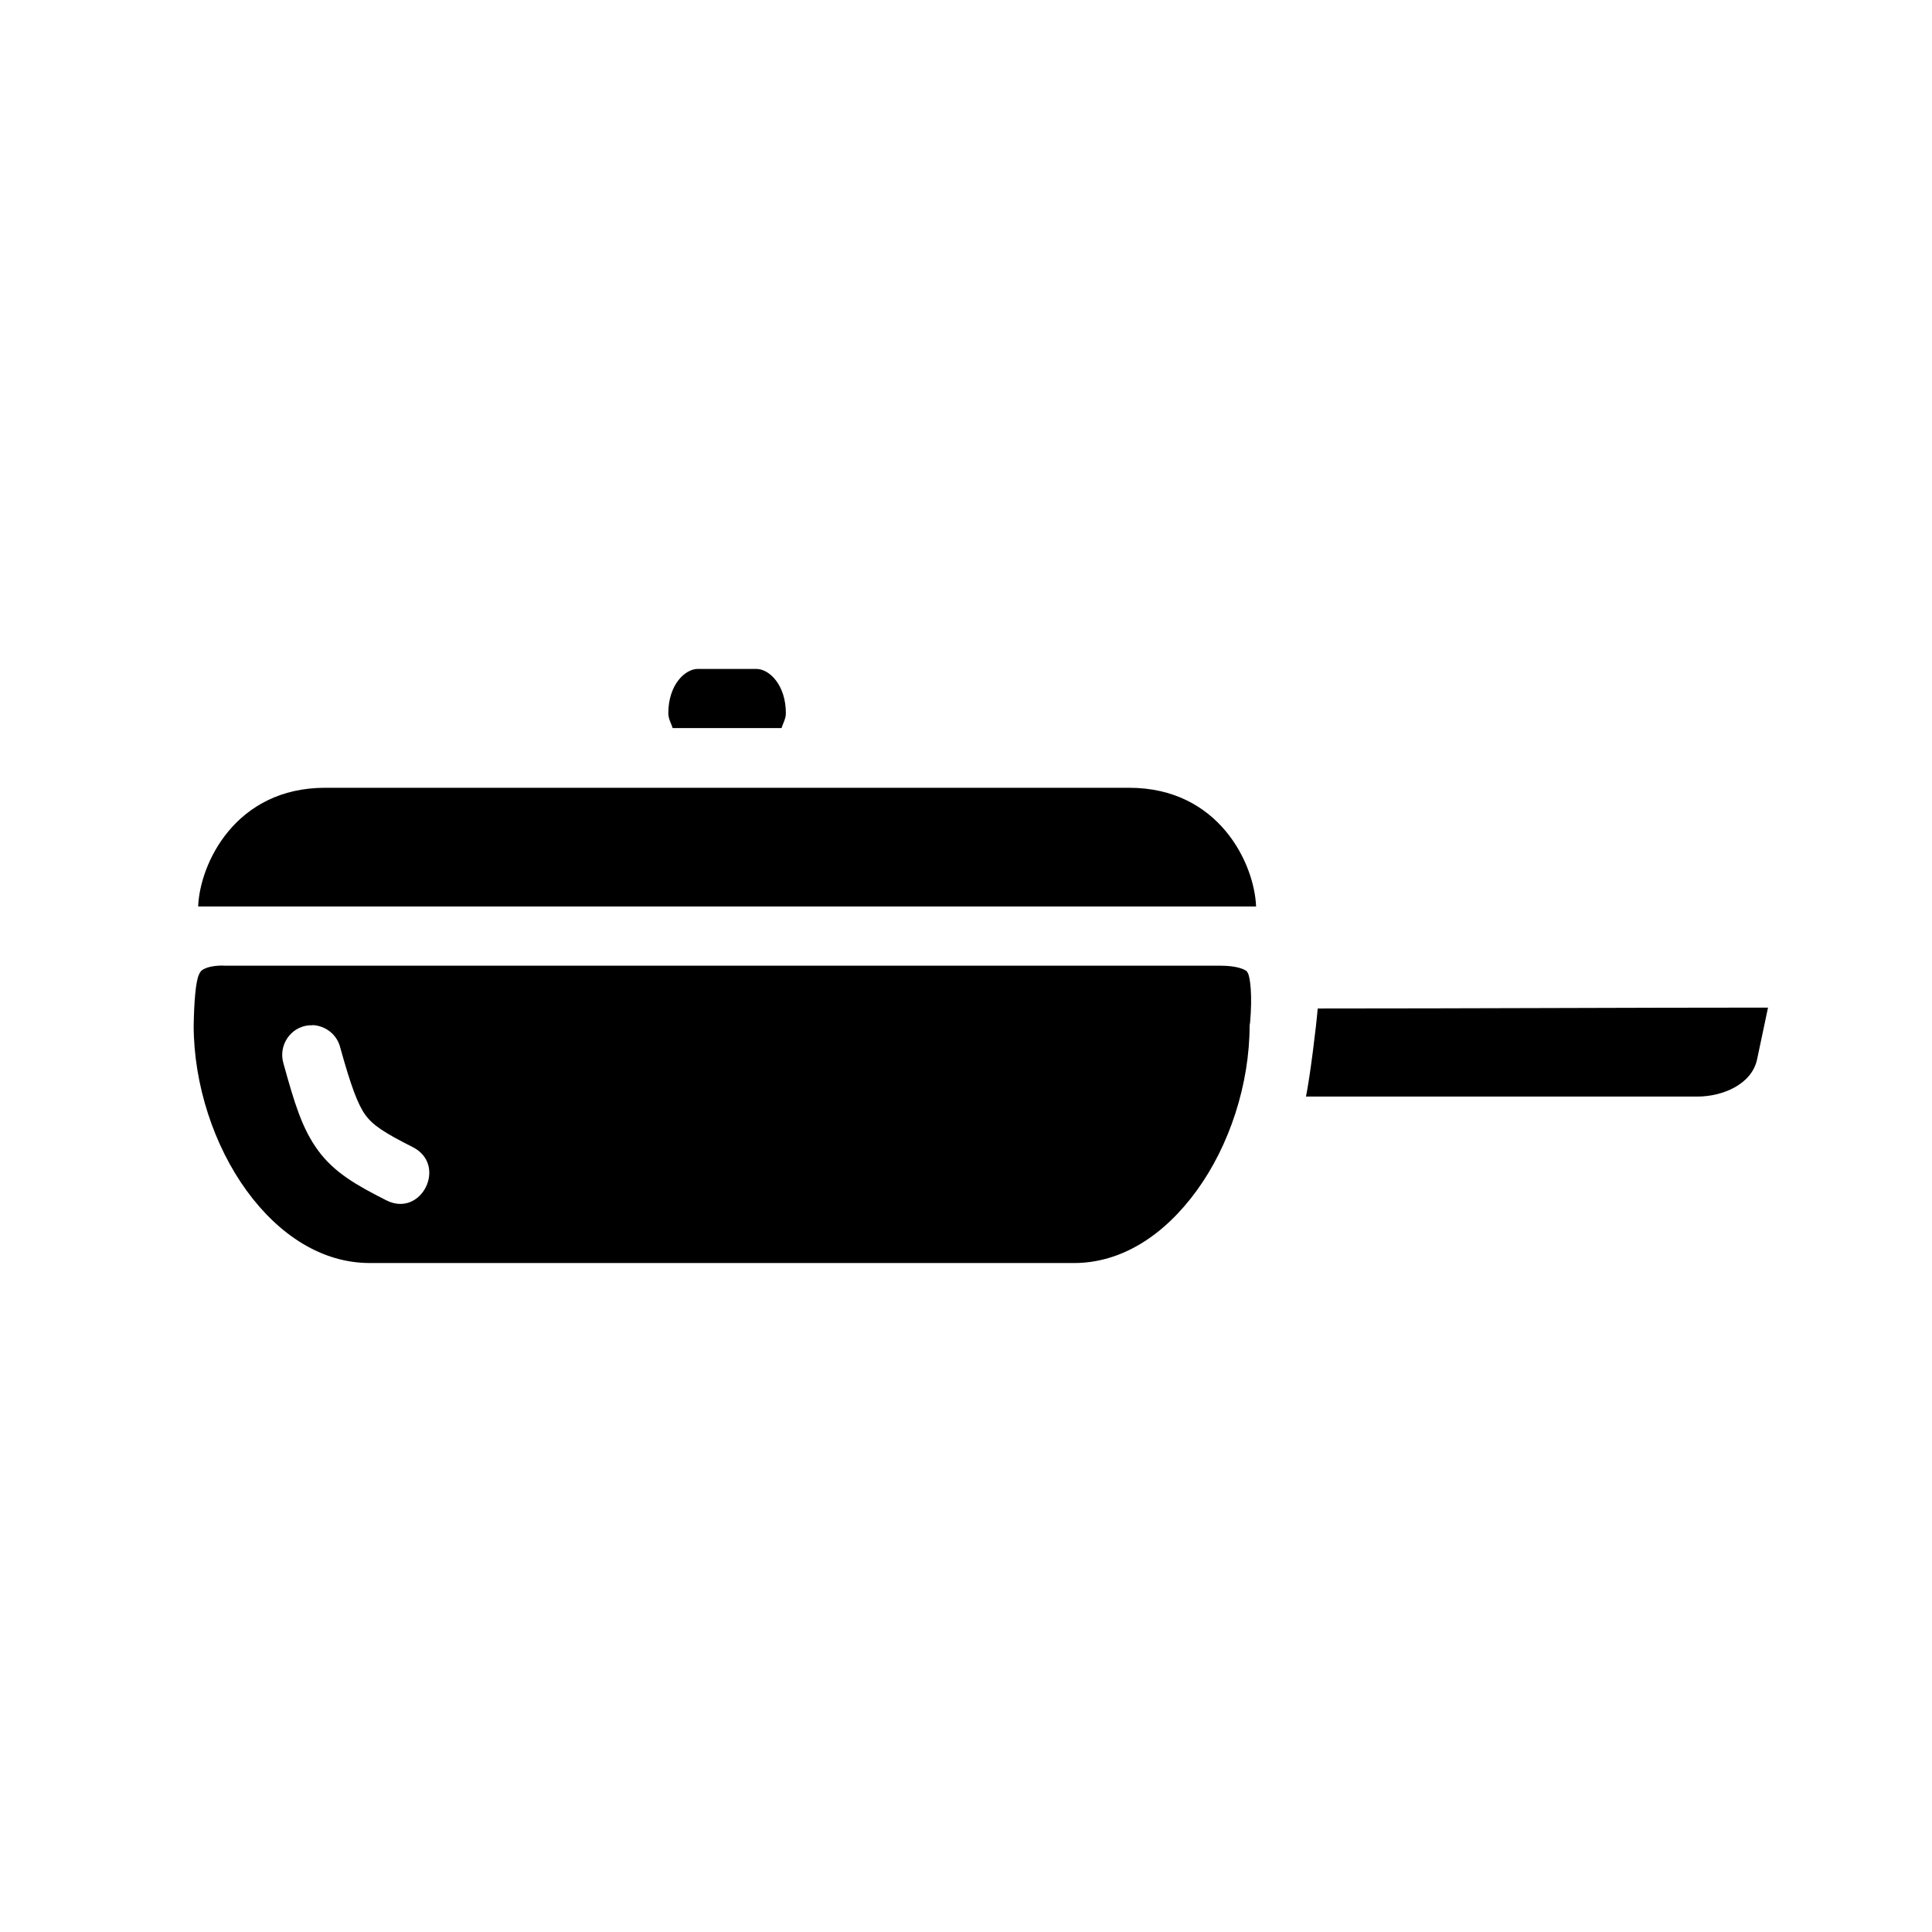 <?xml version="1.0" encoding="UTF-8"?>
<!-- Uploaded to: ICON Repo, www.svgrepo.com, Generator: ICON Repo Mixer Tools -->
<svg fill="#000000" width="800px" height="800px" version="1.1" viewBox="144 144 512 512" xmlns="http://www.w3.org/2000/svg">
 <g>
  <path d="m328.93 321.27h15.516c3.406 0 7.816 4.223 7.816 11.75 0 1.465-0.742 2.629-1.156 3.934h-28.84c-0.414-1.309-1.156-2.465-1.156-3.934 0-7.523 4.414-11.75 7.816-11.75z"/>
  <path d="m230.16 352.77h213.07c23.758 0 33.207 20.055 33.645 31.461h-280.36c0.438-11.402 9.887-31.461 33.645-31.461z"/>
  <path d="m203.14 399.88c-2.988 0-4.508 0.598-5.172 0.961-0.664 0.379-0.863 0.582-1.277 1.512-0.828 1.863-1.25 7.008-1.367 13.473 0.027 15.637 5.394 31.844 14.023 43.699 8.652 11.887 20.062 19.191 32.641 19.191h186.63c12.578 0 23.867-7.305 32.52-19.191 8.652-11.887 14.023-28.148 14.023-43.824 0.031-0.219 0.074-0.457 0.121-0.676 0.648-7.246 0.035-11.973-0.578-13.133-0.309-0.566-0.352-0.629-1.246-1.039-0.895-0.395-2.797-0.93-5.992-0.93h-264.32zm23.668 15.777c3.5 0.156 6.516 2.527 7.363 5.965 2.844 10.258 4.699 15.191 6.691 17.898 1.996 2.707 4.953 4.656 12.535 8.488 9.289 4.734 2.262 18.82-7.027 14.086-7.996-4.043-13.758-7.356-18.039-13.16-4.281-5.809-6.301-12.613-9.219-23.129-1.402-4.773 1.875-9.652 6.785-10.086 0.051-0.012 0.102 0 0.152 0h0.762z"/>
  <path d="m612.54 411.04-2.891 13.688c-1.402 6.644-9.129 9.875-15.848 9.875h-103.7c1.105-5.492 2.715-18.57 3.106-23.344 40.605 0 82.266-0.234 119.34-0.234z"/>
 </g>
</svg>